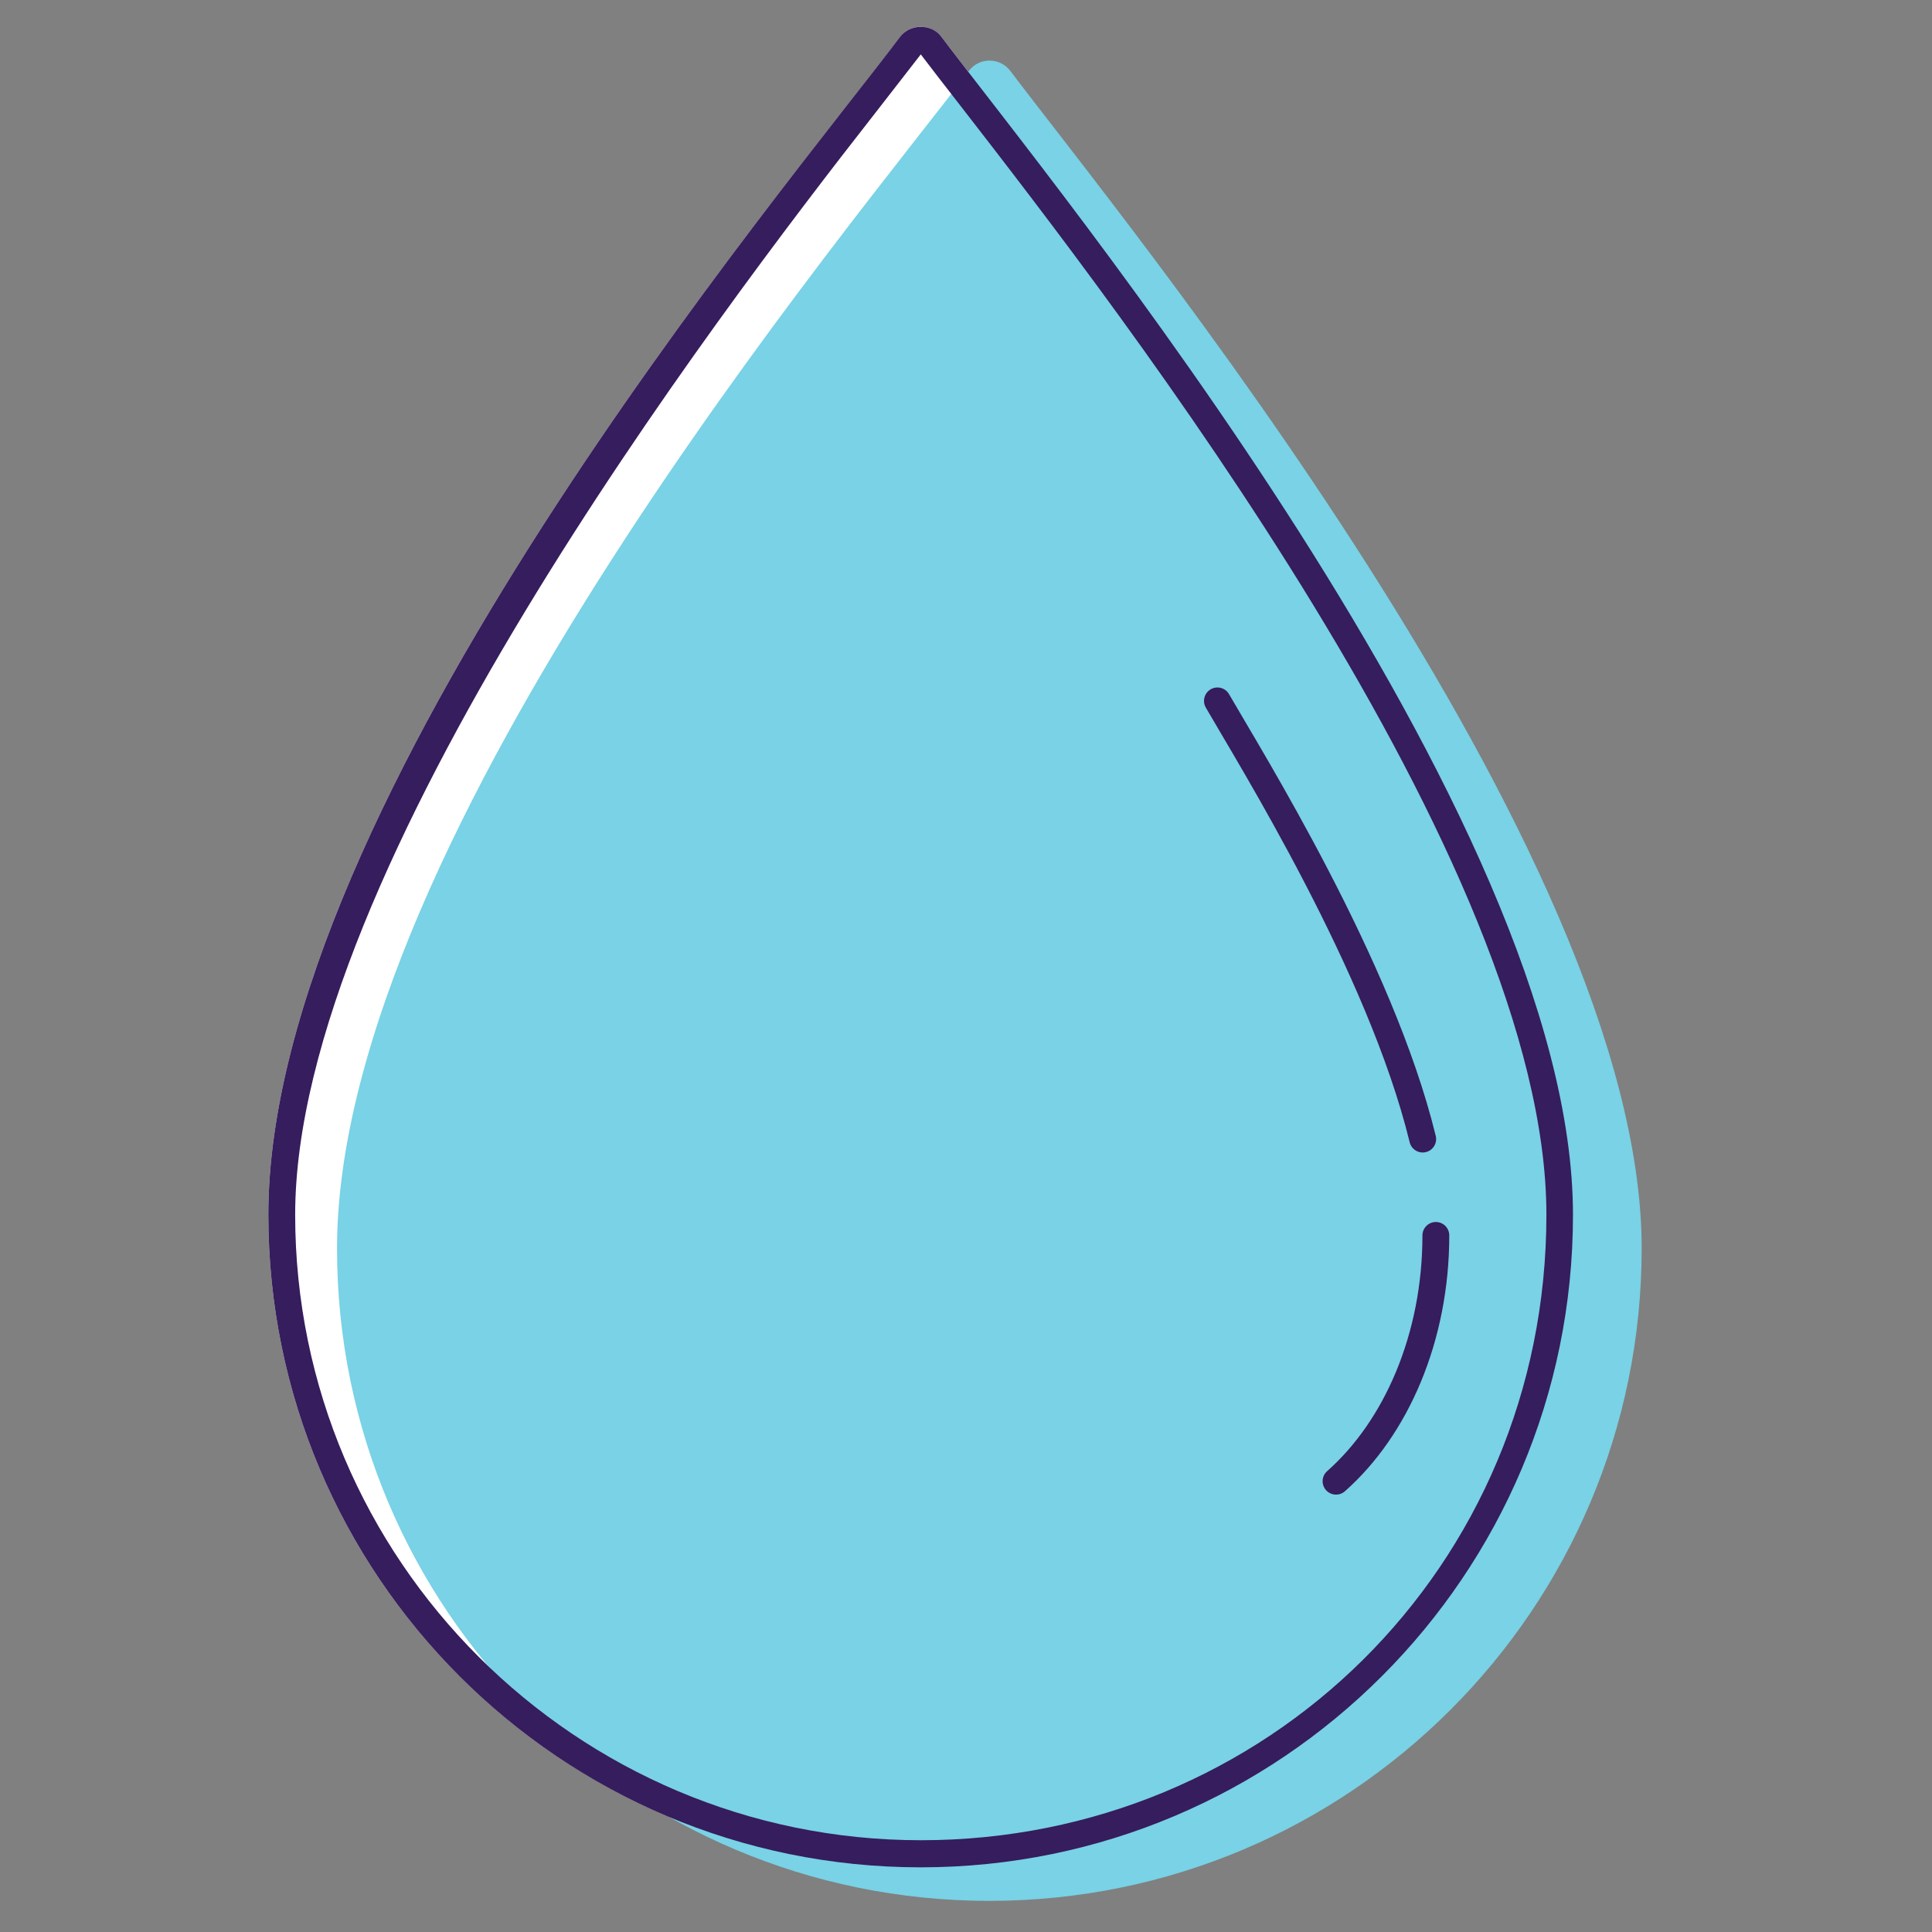 <svg width="72" height="72" viewBox="0 0 72 72" fill="none" xmlns="http://www.w3.org/2000/svg">
<rect x="0" y="0" width="72" height="72" fill="#808080" stroke="none"/>
<g clip-path="url(#clip0_1598_3743)">
<path d="M10 45.27C10 58.7 20.89 69.58 34.31 69.58C47.73 69.58 58.62 58.69 58.62 45.27C58.63 30.41 39.23 6.88 35.09 1.38C34.7 0.87 33.93 0.87 33.55 1.38C29.4 6.88 10 29.87 10 45.27Z" fill="white"/>
<path d="M12.56 46.53C12.56 59.96 23.45 70.84 36.87 70.84C50.29 70.84 61.18 59.95 61.18 46.53C61.19 31.67 41.79 8.14 37.65 2.64C37.26 2.13 36.49 2.13 36.11 2.64C31.97 8.14 12.56 31.13 12.56 46.53Z" fill="#79D2E5"/>
<path d="M34.31 2.02C34.69 2.52 35.19 3.17 35.8 3.95C41.77 11.65 57.63 32.12 57.63 45.27C57.63 58.42 47.17 68.58 34.32 68.58C21.47 68.58 11 58.13 11 45.27C11 32.41 26.68 11.8 32.58 4.26C33.29 3.35 33.88 2.59 34.32 2.02M34.31 1C34.02 1 33.73 1.13 33.54 1.38C29.4 6.88 10 29.87 10 45.27C10 58.7 20.89 69.59 34.31 69.59C47.73 69.59 58.62 58.7 58.62 45.28C58.63 30.41 39.23 6.88 35.09 1.38C34.9 1.12 34.61 1 34.32 1H34.31Z" fill="#361D5D"/>
<path d="M53.02 42.45C51.45 36.01 46.57 28.21 45.37 26.12" stroke="#361D5D" stroke-linecap="round" stroke-linejoin="round"/>
<path d="M49.79 55.2C52.03 53.22 53.51 49.85 53.51 46.04" stroke="#361D5D" stroke-linecap="round" stroke-linejoin="round"/>
</g>
<defs>
<clipPath id="clip0_1598_3743">
<rect width="51.19" height="69.84" fill="white" transform="translate(10 1)"/>
</clipPath>
</defs>
</svg>
